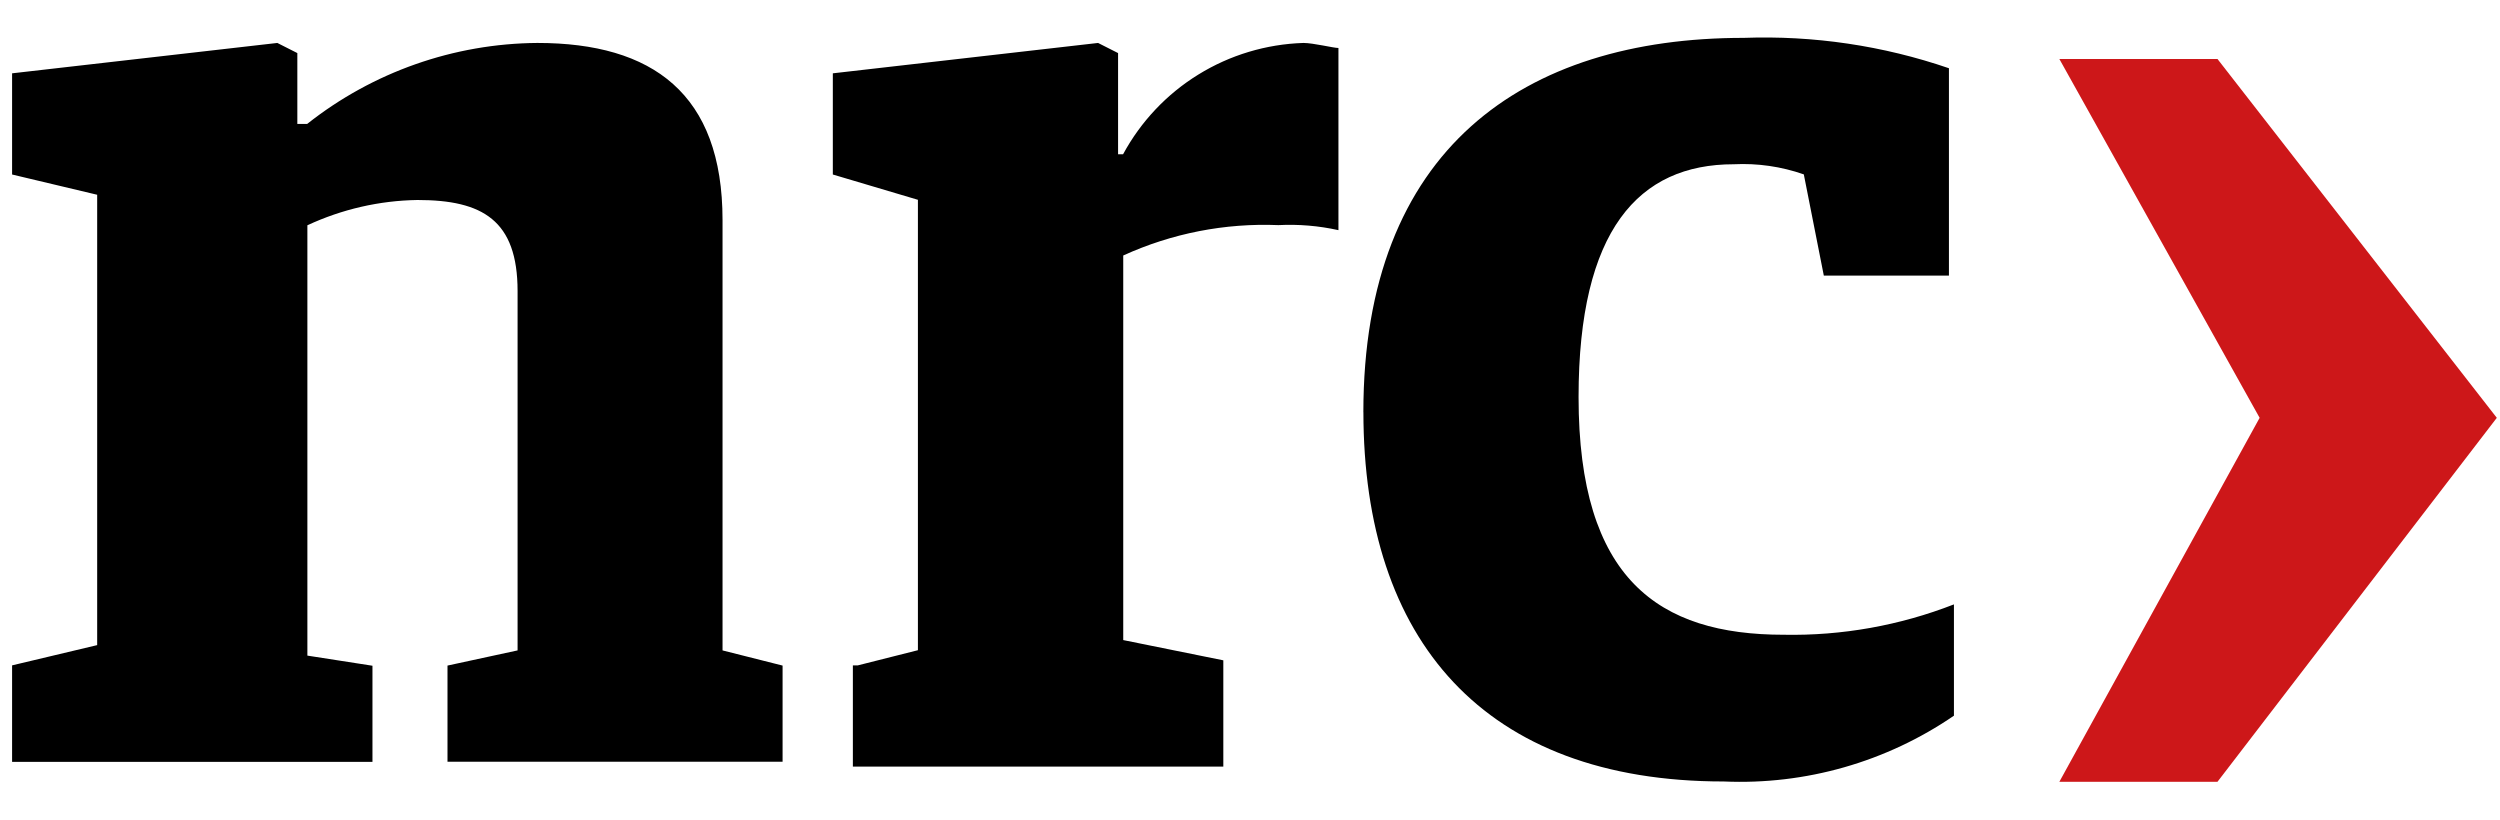 <?xml version="1.0" encoding="UTF-8"?> <svg xmlns="http://www.w3.org/2000/svg" width="61" height="20" viewBox="0 0 61 20" fill="none"><g clip-path="url(#clip0_2960_6931)"><path d="M0.295 16.235L2.371 15.741V4.752L0.295 4.258V1.789L6.767 1.048L7.255 1.295V3.024H7.495C9.095 1.758 11.072 1.063 13.112 1.048C15.921 1.048 17.63 2.283 17.63 5.37V15.87L19.095 16.24V18.586H10.919V16.24L12.629 15.87V7.103C12.629 5.374 11.774 4.88 10.187 4.88C9.258 4.894 8.342 5.105 7.5 5.497V15.997L9.088 16.244V18.59H0.295V16.235ZM20.932 16.235L22.397 15.865V4.875L20.321 4.258V1.789L26.793 1.048L27.281 1.295V3.764H27.403C27.835 2.966 28.468 2.295 29.24 1.819C30.012 1.342 30.896 1.077 31.803 1.048C32.047 1.048 32.536 1.171 32.658 1.171V5.616C32.178 5.509 31.685 5.468 31.193 5.493C29.89 5.439 28.593 5.693 27.407 6.234V15.618L29.849 16.112V18.705H20.81V16.236L20.932 16.235ZM33.266 10.061C33.266 3.64 37.174 0.924 42.547 0.924C44.247 0.862 45.945 1.113 47.554 1.665V6.724H44.501L44.013 4.255C43.464 4.063 42.883 3.979 42.303 4.008C39.983 4.008 38.517 5.613 38.517 9.688C38.517 14.133 40.471 15.488 43.524 15.488C44.943 15.515 46.353 15.263 47.676 14.747V17.463C46.027 18.592 44.056 19.156 42.059 19.068C36.197 19.068 33.267 15.611 33.267 10.054" fill="black"></path><path d="M55.135 10.195L50.248 1.439H54.106L60.922 10.195L54.106 19.076H50.248" fill="#CD1719"></path></g><defs><clipPath id="clip0_2960_6931"><rect width="60.627" height="18.151" fill="white" transform="translate(0.295 0.925)"></rect></clipPath></defs></svg> 